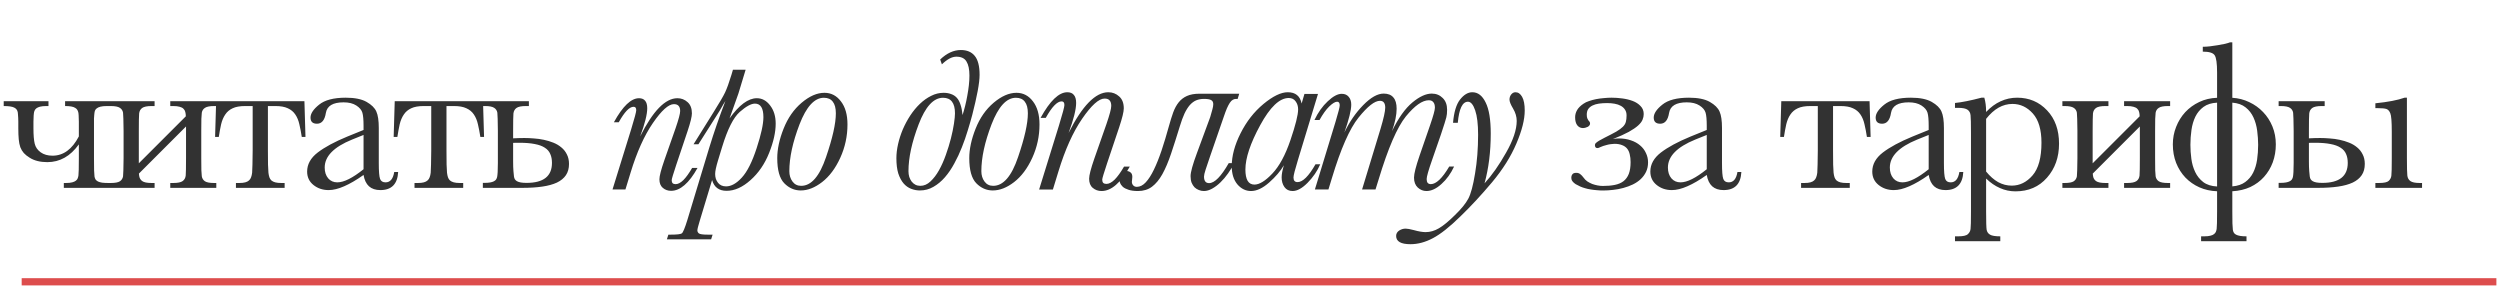 <?xml version="1.0" encoding="UTF-8"?> <svg xmlns="http://www.w3.org/2000/svg" width="346" height="40" viewBox="0 0 346 40" fill="none"> <path d="M3 39H345.5" stroke="#DD4D4D"></path> <path d="M10.854 24.301C10.874 24.164 10.889 23.895 10.898 23.495C10.908 23.095 10.913 22.558 10.913 21.884V19.98C9.741 21.62 8.286 22.44 6.548 22.44C5.562 22.44 4.746 22.235 4.102 21.825C3.77 21.62 3.501 21.405 3.296 21.181C3.091 20.946 2.93 20.678 2.812 20.375C2.705 20.062 2.632 19.696 2.593 19.276C2.554 18.847 2.534 18.334 2.534 17.738V17.24C2.534 17.113 2.534 16.967 2.534 16.801C2.534 16.635 2.529 16.474 2.52 16.317C2.51 16.161 2.5 16.015 2.49 15.878C2.48 15.741 2.471 15.634 2.461 15.556C2.412 15.253 2.251 15.033 1.978 14.896C1.704 14.75 1.216 14.677 0.513 14.677V14.003H6.709V14.677H6.431C6.06 14.677 5.762 14.706 5.537 14.765C5.322 14.823 5.151 14.901 5.024 14.999C4.907 15.097 4.824 15.209 4.775 15.336C4.727 15.453 4.697 15.575 4.688 15.702C4.678 15.771 4.668 15.868 4.658 15.995C4.658 16.122 4.653 16.259 4.644 16.405C4.644 16.552 4.639 16.698 4.629 16.845C4.629 16.991 4.629 17.123 4.629 17.24V17.738C4.629 18.695 4.688 19.413 4.805 19.892C4.922 20.37 5.195 20.766 5.625 21.078C6.064 21.391 6.611 21.547 7.266 21.547C8.77 21.547 9.985 20.658 10.913 18.881V17.255C10.913 17.138 10.913 17.001 10.913 16.845C10.913 16.689 10.908 16.532 10.898 16.376C10.898 16.22 10.894 16.078 10.884 15.951C10.874 15.815 10.864 15.707 10.854 15.629C10.825 15.473 10.776 15.336 10.708 15.219C10.64 15.102 10.537 15.004 10.4 14.926C10.264 14.838 10.078 14.774 9.844 14.735C9.619 14.696 9.341 14.677 9.009 14.677V14.003H15.102V14.677H14.795C14.424 14.677 14.126 14.706 13.901 14.765C13.677 14.823 13.506 14.901 13.389 14.999C13.271 15.087 13.188 15.194 13.14 15.321C13.101 15.438 13.076 15.56 13.066 15.688C13.057 15.756 13.047 15.854 13.037 15.98C13.027 16.107 13.018 16.249 13.008 16.405C13.008 16.552 13.008 16.703 13.008 16.859C13.008 17.006 13.008 17.138 13.008 17.255V21.884C13.008 22.587 13.013 23.153 13.023 23.583C13.042 24.003 13.062 24.291 13.081 24.447C13.11 24.594 13.159 24.726 13.227 24.843C13.306 24.95 13.418 25.043 13.565 25.121C13.711 25.189 13.901 25.243 14.136 25.282C14.38 25.311 14.678 25.326 15.029 25.326V26H8.833V25.326H9.111C9.482 25.326 9.775 25.297 9.99 25.238C10.215 25.18 10.386 25.102 10.503 25.004C10.63 24.906 10.713 24.799 10.752 24.682C10.801 24.555 10.835 24.428 10.854 24.301ZM19.213 22.602L25.717 16.098C25.717 15.873 25.692 15.673 25.644 15.497C25.605 15.321 25.521 15.175 25.395 15.058C25.277 14.931 25.102 14.838 24.867 14.779C24.643 14.711 24.345 14.677 23.974 14.677H23.564V14.003H29.936V14.677H29.628C29.032 14.677 28.612 14.76 28.368 14.926C28.124 15.082 27.977 15.307 27.929 15.6C27.909 15.746 27.89 16.029 27.87 16.449C27.86 16.859 27.855 17.416 27.855 18.119V21.884C27.855 22.587 27.86 23.148 27.87 23.568C27.89 23.979 27.909 24.257 27.929 24.403C27.977 24.696 28.124 24.926 28.368 25.092C28.612 25.248 29.032 25.326 29.628 25.326H29.936V26H23.564V25.326H23.974C24.599 25.326 25.033 25.238 25.277 25.062C25.521 24.887 25.663 24.633 25.702 24.301C25.731 23.969 25.746 23.163 25.746 21.884V17.504L19.227 24.023L19.257 24.301C19.296 24.633 19.438 24.887 19.682 25.062C19.926 25.238 20.36 25.326 20.985 25.326H21.395V26H15.023V25.326H15.331C15.927 25.326 16.347 25.248 16.591 25.092C16.835 24.926 16.981 24.696 17.03 24.403C17.05 24.257 17.064 23.979 17.074 23.568C17.094 23.148 17.104 22.587 17.104 21.884V18.119C17.104 17.416 17.094 16.859 17.074 16.449C17.064 16.029 17.05 15.746 17.03 15.6C16.981 15.307 16.835 15.082 16.591 14.926C16.347 14.76 15.927 14.677 15.331 14.677H15.023V14.003H21.395V14.677H20.985C20.36 14.677 19.926 14.765 19.682 14.94C19.438 15.116 19.296 15.37 19.257 15.702C19.227 16.044 19.213 16.85 19.213 18.119V22.602ZM42.132 14.003L42.278 18.954H41.766C41.668 18.31 41.556 17.724 41.429 17.196C41.312 16.669 41.126 16.22 40.872 15.849C40.618 15.468 40.272 15.18 39.832 14.984C39.402 14.779 38.831 14.677 38.118 14.677H37.078V20.829C37.078 21.62 37.083 22.27 37.093 22.777C37.112 23.285 37.132 23.661 37.151 23.905C37.181 24.149 37.225 24.359 37.283 24.535C37.342 24.711 37.435 24.857 37.562 24.975C37.698 25.092 37.874 25.18 38.089 25.238C38.313 25.297 38.592 25.326 38.924 25.326H39.393V26H32.654V25.326H33.123C33.455 25.326 33.728 25.297 33.943 25.238C34.158 25.18 34.329 25.092 34.456 24.975C34.593 24.857 34.69 24.711 34.749 24.535C34.817 24.359 34.866 24.149 34.895 23.905C34.915 23.661 34.93 23.285 34.94 22.777C34.959 22.27 34.969 21.62 34.969 20.829V14.677H33.929C33.206 14.677 32.63 14.779 32.2 14.984C31.77 15.18 31.429 15.468 31.175 15.849C30.921 16.22 30.73 16.669 30.604 17.196C30.486 17.724 30.379 18.31 30.281 18.954H29.769L29.915 14.003H42.132ZM54.562 23.803H55.105C55.017 25.473 54.196 26.308 52.644 26.308C51.98 26.308 51.452 26.132 51.062 25.78C50.681 25.429 50.432 24.906 50.315 24.213C49.338 24.906 48.444 25.429 47.634 25.78C46.833 26.132 46.115 26.308 45.48 26.308C44.67 26.308 43.972 26.073 43.386 25.605C42.8 25.136 42.507 24.516 42.507 23.744C42.507 22.738 42.995 21.859 43.972 21.107C44.958 20.355 46.315 19.623 48.044 18.91L50.315 17.987V17.401C50.315 16.571 50.261 15.971 50.153 15.6C50.046 15.229 49.768 14.896 49.318 14.604C48.869 14.31 48.278 14.164 47.546 14.164C46.081 14.164 45.266 14.652 45.1 15.629C44.943 16.625 44.533 17.123 43.869 17.123C43.273 17.123 42.976 16.84 42.976 16.273C42.976 15.717 43.371 15.121 44.162 14.486C44.953 13.842 46.184 13.52 47.853 13.52C49.094 13.52 50.056 13.715 50.739 14.105C51.423 14.496 51.872 14.94 52.087 15.438C52.312 15.937 52.424 16.698 52.424 17.724V22.572C52.424 23.705 52.482 24.433 52.6 24.755C52.717 25.077 52.971 25.238 53.361 25.238C54.006 25.238 54.406 24.76 54.562 23.803ZM50.315 18.676L48.718 19.32C46.198 20.346 44.938 21.635 44.938 23.188C44.938 23.803 45.1 24.301 45.422 24.682C45.744 25.053 46.164 25.238 46.682 25.238C47.141 25.238 47.673 25.087 48.278 24.784C48.884 24.481 49.562 24.027 50.315 23.422V18.676ZM66.847 14.003L66.993 18.954H66.481C66.383 18.31 66.27 17.724 66.144 17.196C66.026 16.669 65.841 16.22 65.587 15.849C65.333 15.468 64.986 15.18 64.547 14.984C64.117 14.779 63.546 14.677 62.833 14.677H61.793V20.829C61.793 21.62 61.798 22.27 61.808 22.777C61.827 23.285 61.847 23.661 61.866 23.905C61.895 24.149 61.94 24.359 61.998 24.535C62.057 24.711 62.149 24.857 62.276 24.975C62.413 25.092 62.589 25.18 62.804 25.238C63.028 25.297 63.307 25.326 63.639 25.326H64.107V26H57.369V25.326H57.838C58.17 25.326 58.443 25.297 58.658 25.238C58.873 25.18 59.044 25.092 59.171 24.975C59.308 24.857 59.405 24.711 59.464 24.535C59.532 24.359 59.581 24.149 59.61 23.905C59.63 23.661 59.645 23.285 59.654 22.777C59.674 22.27 59.684 21.62 59.684 20.829V14.677H58.644C57.921 14.677 57.345 14.779 56.915 14.984C56.485 15.18 56.144 15.468 55.89 15.849C55.636 16.22 55.445 16.669 55.318 17.196C55.201 17.724 55.094 18.31 54.996 18.954H54.483L54.63 14.003H66.847ZM71.016 19.145C71.582 19.115 72.105 19.101 72.583 19.101C72.993 19.101 73.428 19.12 73.887 19.159C74.356 19.189 74.819 19.252 75.278 19.35C75.737 19.447 76.172 19.579 76.582 19.745C77.002 19.911 77.373 20.131 77.695 20.404C78.018 20.668 78.272 20.99 78.457 21.371C78.652 21.742 78.75 22.182 78.75 22.689C78.75 23.305 78.608 23.822 78.325 24.242C78.042 24.662 77.627 25.004 77.08 25.268C76.533 25.521 75.859 25.707 75.059 25.824C74.258 25.941 73.335 26 72.29 26H66.826V25.311H67.017C67.349 25.311 67.622 25.292 67.837 25.253C68.052 25.214 68.223 25.16 68.35 25.092C68.486 25.023 68.589 24.94 68.657 24.843C68.726 24.735 68.774 24.618 68.804 24.491C68.833 24.355 68.857 24.125 68.877 23.803C68.897 23.471 68.906 23.051 68.906 22.543V18.119C68.906 17.416 68.897 16.859 68.877 16.449C68.867 16.029 68.853 15.746 68.833 15.6C68.784 15.307 68.638 15.082 68.394 14.926C68.149 14.76 67.73 14.677 67.134 14.677H66.826V14.003H73.198V14.677H72.788C72.163 14.677 71.728 14.765 71.484 14.94C71.24 15.116 71.099 15.37 71.06 15.702C71.03 16.044 71.016 16.85 71.016 18.119V19.145ZM71.016 22.323C71.016 22.87 71.03 23.319 71.06 23.671C71.089 24.013 71.113 24.262 71.133 24.418C71.152 24.564 71.191 24.691 71.25 24.799C71.318 24.906 71.416 24.999 71.543 25.077C71.68 25.155 71.856 25.214 72.07 25.253C72.285 25.292 72.554 25.311 72.876 25.311C75.22 25.311 76.392 24.389 76.392 22.543C76.392 22.064 76.314 21.654 76.157 21.312C76.011 20.961 75.762 20.673 75.41 20.448C75.059 20.214 74.595 20.043 74.019 19.936C73.442 19.818 72.734 19.76 71.894 19.76C71.758 19.76 71.611 19.76 71.455 19.76C71.309 19.76 71.162 19.765 71.016 19.774V22.323ZM95.789 23.246H96.536C95.95 24.301 95.35 25.092 94.734 25.619C94.129 26.146 93.509 26.41 92.874 26.41C92.435 26.41 92.054 26.273 91.731 26C91.419 25.736 91.263 25.341 91.263 24.814C91.263 24.374 91.487 23.505 91.936 22.206L93.504 17.738C93.924 16.518 94.134 15.727 94.134 15.365C94.134 15.043 94.061 14.804 93.914 14.648C93.777 14.491 93.562 14.413 93.269 14.413C92.527 14.413 91.556 15.287 90.355 17.035C89.163 18.773 88.138 21.054 87.278 23.876L86.561 26.22H84.773L87.352 17.899C87.82 16.366 88.055 15.487 88.055 15.263C88.055 15.097 88.025 14.975 87.967 14.896C87.908 14.818 87.815 14.779 87.689 14.779C87.112 14.779 86.429 15.492 85.638 16.918H84.964C86.185 14.701 87.342 13.593 88.436 13.593C88.816 13.593 89.1 13.71 89.285 13.944C89.481 14.169 89.578 14.516 89.578 14.984C89.578 15.824 89.251 17.123 88.597 18.881C90.364 15.355 92.083 13.593 93.753 13.593C94.29 13.593 94.759 13.773 95.159 14.135C95.56 14.486 95.76 15.004 95.76 15.688C95.76 16.127 95.56 16.947 95.159 18.148L93.592 22.821C93.172 24.081 92.962 24.784 92.962 24.931C92.962 25.116 93.006 25.258 93.094 25.355C93.191 25.443 93.328 25.487 93.504 25.487C93.836 25.487 94.192 25.302 94.573 24.931C94.954 24.55 95.359 23.988 95.789 23.246ZM96.662 19.965H95.988L98.757 15.526C99.567 14.237 100.1 13.324 100.354 12.787C100.607 12.25 100.9 11.44 101.232 10.355L101.438 9.652H103.195L102.199 12.934L100.969 16.391C102.297 14.525 103.557 13.593 104.748 13.593C105.471 13.593 106.086 13.93 106.594 14.604C107.102 15.268 107.355 16.102 107.355 17.108C107.355 18.29 107.053 19.643 106.447 21.166C105.842 22.689 104.982 23.944 103.869 24.931C102.766 25.917 101.662 26.41 100.559 26.41C99.504 26.41 98.835 25.912 98.552 24.916L96.838 30.585C96.623 31.288 96.516 31.718 96.516 31.874C96.516 32.04 96.584 32.182 96.721 32.299C96.867 32.416 97.282 32.475 97.966 32.475H98.625L98.42 33.119H92.297L92.502 32.475H92.824C93.684 32.475 94.196 32.416 94.362 32.299C94.528 32.182 94.782 31.571 95.124 30.468L98.171 20.404C98.815 18.305 99.558 16.161 100.397 13.974C100.3 14.11 100.041 14.55 99.621 15.292C99.572 15.37 99.416 15.619 99.152 16.039L96.662 19.965ZM99.372 22.206C99.108 23.075 98.977 23.7 98.977 24.081C98.977 24.56 99.108 24.965 99.372 25.297C99.636 25.629 100.007 25.795 100.485 25.795C101.198 25.795 101.926 25.39 102.668 24.579C103.42 23.759 104.104 22.401 104.719 20.507C105.344 18.602 105.656 17.172 105.656 16.215C105.656 15.59 105.559 15.121 105.363 14.809C105.168 14.496 104.875 14.34 104.484 14.34C103.957 14.34 103.254 14.726 102.375 15.497C101.506 16.269 100.7 17.865 99.958 20.287L99.372 22.206ZM107.572 21.891C107.572 20.641 107.864 19.281 108.447 17.812C109.031 16.333 109.864 15.135 110.947 14.219C112.031 13.302 113.083 12.844 114.104 12.844C115.031 12.844 115.791 13.24 116.385 14.031C116.989 14.812 117.291 15.875 117.291 17.219C117.291 18.844 116.958 20.385 116.291 21.844C115.624 23.302 114.786 24.422 113.775 25.203C112.775 25.974 111.791 26.359 110.822 26.359C109.958 26.359 109.197 26.026 108.541 25.359C107.895 24.693 107.572 23.537 107.572 21.891ZM109.244 23.688C109.244 24.25 109.39 24.729 109.682 25.125C109.973 25.521 110.374 25.719 110.885 25.719C112.281 25.719 113.426 24.396 114.322 21.75C115.229 19.104 115.682 17.083 115.682 15.688C115.682 14.969 115.541 14.432 115.26 14.078C114.989 13.713 114.577 13.531 114.025 13.531C112.723 13.531 111.598 14.76 110.65 17.219C109.713 19.667 109.244 21.823 109.244 23.688ZM130.122 8.234C131.039 7.359 131.992 6.922 132.982 6.922C133.825 6.922 134.466 7.193 134.904 7.734C135.351 8.276 135.575 9.151 135.575 10.359C135.575 10.912 135.487 11.662 135.31 12.609C135.133 13.547 134.883 14.646 134.56 15.906C134.383 16.573 134.174 17.292 133.935 18.062C133.706 18.833 133.435 19.609 133.122 20.391C132.82 21.162 132.471 21.906 132.075 22.625C131.69 23.344 131.258 23.979 130.779 24.531C130.299 25.083 129.768 25.526 129.185 25.859C128.612 26.193 127.987 26.359 127.31 26.359C126.893 26.359 126.487 26.281 126.091 26.125C125.706 25.979 125.362 25.734 125.06 25.391C124.758 25.037 124.513 24.578 124.325 24.016C124.148 23.443 124.06 22.734 124.06 21.891C124.06 21.276 124.138 20.625 124.294 19.938C124.45 19.25 124.669 18.573 124.95 17.906C125.242 17.229 125.586 16.588 125.982 15.984C126.388 15.37 126.831 14.833 127.31 14.375C127.799 13.906 128.32 13.537 128.872 13.266C129.424 12.984 129.997 12.844 130.591 12.844C130.976 12.844 131.32 12.901 131.622 13.016C131.935 13.12 132.2 13.292 132.419 13.531C132.638 13.771 132.81 14.088 132.935 14.484C133.07 14.88 133.164 15.359 133.216 15.922C133.341 15.537 133.461 15.115 133.575 14.656C133.69 14.198 133.789 13.729 133.872 13.25C133.966 12.76 134.039 12.276 134.091 11.797C134.143 11.318 134.169 10.87 134.169 10.453C134.169 9.599 134.034 8.953 133.763 8.516C133.502 8.068 133.034 7.844 132.357 7.844C131.752 7.844 131.086 8.198 130.357 8.906L130.122 8.234ZM125.732 23.688C125.732 23.969 125.768 24.234 125.841 24.484C125.924 24.724 126.034 24.938 126.169 25.125C126.315 25.312 126.487 25.458 126.685 25.562C126.893 25.667 127.122 25.719 127.372 25.719C127.883 25.719 128.351 25.516 128.779 25.109C129.216 24.703 129.612 24.182 129.966 23.547C130.32 22.912 130.633 22.208 130.904 21.438C131.185 20.656 131.419 19.896 131.607 19.156C131.794 18.417 131.935 17.734 132.029 17.109C132.122 16.484 132.169 16.01 132.169 15.688C132.169 14.25 131.617 13.531 130.513 13.531C129.2 13.531 128.075 14.76 127.138 17.219C126.2 19.677 125.732 21.833 125.732 23.688ZM134.147 21.891C134.147 20.641 134.439 19.281 135.022 17.812C135.606 16.333 136.439 15.135 137.522 14.219C138.606 13.302 139.658 12.844 140.679 12.844C141.606 12.844 142.366 13.24 142.96 14.031C143.564 14.812 143.866 15.875 143.866 17.219C143.866 18.844 143.533 20.385 142.866 21.844C142.199 23.302 141.361 24.422 140.35 25.203C139.35 25.974 138.366 26.359 137.397 26.359C136.533 26.359 135.772 26.026 135.116 25.359C134.47 24.693 134.147 23.537 134.147 21.891ZM135.819 23.688C135.819 24.25 135.965 24.729 136.257 25.125C136.548 25.521 136.949 25.719 137.46 25.719C138.856 25.719 140.001 24.396 140.897 21.75C141.804 19.104 142.257 17.083 142.257 15.688C142.257 14.969 142.116 14.432 141.835 14.078C141.564 13.713 141.152 13.531 140.6 13.531C139.298 13.531 138.173 14.76 137.225 17.219C136.288 19.667 135.819 21.823 135.819 23.688ZM155.563 23.062H156.36C155.735 24.188 155.094 25.031 154.438 25.594C153.792 26.156 153.131 26.438 152.454 26.438C151.985 26.438 151.579 26.292 151.235 26C150.901 25.719 150.735 25.297 150.735 24.734C150.735 24.266 150.974 23.338 151.454 21.953L153.125 17.188C153.573 15.885 153.797 15.042 153.797 14.656C153.797 14.312 153.719 14.057 153.563 13.891C153.417 13.724 153.188 13.641 152.875 13.641C152.084 13.641 151.047 14.573 149.766 16.438C148.495 18.292 147.401 20.724 146.485 23.734L145.719 26.234H143.813L146.563 17.359C147.063 15.724 147.313 14.787 147.313 14.547C147.313 14.37 147.282 14.24 147.219 14.156C147.157 14.073 147.058 14.031 146.922 14.031C146.308 14.031 145.579 14.792 144.735 16.312H144.016C145.318 13.948 146.552 12.766 147.719 12.766C148.125 12.766 148.427 12.891 148.625 13.141C148.834 13.38 148.938 13.75 148.938 14.25C148.938 15.146 148.589 16.531 147.891 18.406C149.776 14.646 151.61 12.766 153.391 12.766C153.964 12.766 154.464 12.958 154.891 13.344C155.318 13.719 155.532 14.271 155.532 15C155.532 15.469 155.318 16.344 154.891 17.625L153.219 22.609C152.771 23.953 152.547 24.703 152.547 24.859C152.547 25.057 152.594 25.208 152.688 25.312C152.792 25.406 152.938 25.453 153.125 25.453C153.48 25.453 153.86 25.255 154.266 24.859C154.672 24.453 155.105 23.854 155.563 23.062ZM167.463 21.672C167.202 22.422 166.999 23.026 166.854 23.484C166.708 23.932 166.635 24.25 166.635 24.438C166.635 25.042 166.869 25.344 167.338 25.344C168.098 25.344 169.005 24.422 170.057 22.578H170.807C170.577 23.068 170.296 23.542 169.963 24C169.64 24.458 169.291 24.87 168.916 25.234C168.541 25.599 168.156 25.891 167.76 26.109C167.364 26.328 166.984 26.438 166.619 26.438C166.369 26.438 166.135 26.391 165.916 26.297C165.697 26.213 165.499 26.088 165.322 25.922C165.156 25.745 165.02 25.531 164.916 25.281C164.822 25.021 164.775 24.719 164.775 24.375C164.775 23.833 165.067 22.776 165.65 21.203L167.494 16.203C167.619 15.797 167.718 15.448 167.791 15.156C167.874 14.865 167.916 14.62 167.916 14.422C167.916 14.151 167.822 13.963 167.635 13.859C167.447 13.745 167.114 13.688 166.635 13.688C166.229 13.688 165.864 13.755 165.541 13.891C165.229 14.026 164.937 14.245 164.666 14.547C164.406 14.849 164.161 15.24 163.932 15.719C163.713 16.198 163.499 16.781 163.291 17.469C162.854 18.896 162.447 20.167 162.072 21.281C161.697 22.396 161.296 23.338 160.869 24.109C160.442 24.87 159.963 25.448 159.432 25.844C158.9 26.24 158.255 26.438 157.494 26.438C156.963 26.438 156.531 26.38 156.197 26.266C155.864 26.162 155.598 26.026 155.4 25.859C155.213 25.682 155.083 25.49 155.01 25.281C154.937 25.062 154.9 24.844 154.9 24.625C154.9 24.281 154.989 24.037 155.166 23.891C155.343 23.734 155.557 23.656 155.807 23.656C156.077 23.656 156.296 23.724 156.463 23.859C156.63 23.984 156.713 24.193 156.713 24.484C156.713 24.63 156.702 24.75 156.682 24.844C156.661 24.938 156.65 25.042 156.65 25.156C156.65 25.354 156.713 25.521 156.838 25.656C156.963 25.792 157.13 25.859 157.338 25.859C157.775 25.859 158.187 25.651 158.572 25.234C158.968 24.807 159.343 24.224 159.697 23.484C160.062 22.734 160.416 21.849 160.76 20.828C161.104 19.797 161.442 18.677 161.775 17.469C161.973 16.75 162.171 16.115 162.369 15.562C162.577 15 162.833 14.531 163.135 14.156C163.447 13.771 163.827 13.479 164.275 13.281C164.734 13.073 165.317 12.969 166.025 12.969H171.51L171.291 13.688H171.057C170.9 13.688 170.755 13.729 170.619 13.812C170.484 13.885 170.348 14.021 170.213 14.219C170.088 14.406 169.952 14.662 169.807 14.984C169.671 15.307 169.52 15.713 169.354 16.203L167.463 21.672ZM180.535 13H182.41L179.629 22.156C179.222 23.479 179.019 24.281 179.019 24.562C179.019 24.771 179.066 24.932 179.16 25.047C179.254 25.151 179.394 25.203 179.582 25.203C180.3 25.203 181.129 24.38 182.066 22.734H182.722C182.316 23.672 181.733 24.526 180.972 25.297C180.222 26.057 179.53 26.438 178.894 26.438C178.405 26.438 178.03 26.255 177.769 25.891C177.509 25.526 177.379 25.078 177.379 24.547C177.379 24.12 177.483 23.562 177.691 22.875C177.222 23.677 176.54 24.474 175.644 25.266C174.759 26.047 173.925 26.438 173.144 26.438C172.415 26.438 171.785 26.13 171.254 25.516C170.733 24.891 170.472 24.052 170.472 23C170.472 21.583 170.879 20.068 171.691 18.453C172.504 16.828 173.561 15.474 174.863 14.391C176.175 13.307 177.295 12.766 178.222 12.766C178.764 12.766 179.191 12.896 179.504 13.156C179.826 13.417 180.04 13.807 180.144 14.328L180.535 13ZM172.363 23.469C172.363 24.156 172.467 24.677 172.675 25.031C172.884 25.375 173.196 25.547 173.613 25.547C174.3 25.547 175.123 25.042 176.082 24.031C177.05 23.021 177.889 21.474 178.597 19.391C179.306 17.307 179.66 15.891 179.66 15.141C179.66 14.703 179.545 14.333 179.316 14.031C179.097 13.719 178.78 13.562 178.363 13.562C177.092 13.562 175.774 14.818 174.41 17.328C173.045 19.838 172.363 21.885 172.363 23.469ZM200.575 23.047H201.247C200.799 24.016 200.216 24.823 199.497 25.469C198.789 26.115 198.096 26.438 197.419 26.438C196.971 26.438 196.57 26.276 196.216 25.953C195.872 25.63 195.7 25.172 195.7 24.578C195.7 24.047 195.956 23.037 196.466 21.547L197.935 17.297C198.372 16.026 198.591 15.229 198.591 14.906C198.591 14.562 198.518 14.307 198.372 14.141C198.237 13.963 198.029 13.875 197.747 13.875C196.851 13.875 195.794 14.62 194.575 16.109C193.367 17.599 192.107 20.516 190.794 24.859L190.372 26.219H188.513L191.06 17.844C191.497 16.385 191.716 15.401 191.716 14.891C191.716 14.578 191.654 14.344 191.529 14.188C191.414 14.031 191.232 13.953 190.982 13.953C190.252 13.953 189.268 14.724 188.029 16.266C186.789 17.797 185.555 20.604 184.325 24.688L183.857 26.219H181.982L184.841 16.844C185.226 15.562 185.419 14.807 185.419 14.578C185.419 14.412 185.388 14.287 185.325 14.203C185.273 14.12 185.185 14.078 185.06 14.078C184.789 14.078 184.424 14.297 183.966 14.734C183.518 15.172 183.07 15.797 182.622 16.609H181.919C182.419 15.557 183.034 14.693 183.763 14.016C184.492 13.328 185.138 12.984 185.7 12.984C186.107 12.984 186.424 13.12 186.654 13.391C186.893 13.662 187.013 14.026 187.013 14.484C187.013 15.245 186.695 16.531 186.06 18.344C186.758 16.875 187.627 15.609 188.669 14.547C189.711 13.484 190.654 12.953 191.497 12.953C192.101 12.953 192.549 13.13 192.841 13.484C193.143 13.828 193.294 14.349 193.294 15.047C193.294 15.901 193.081 16.932 192.654 18.141C193.539 16.328 194.476 15.01 195.466 14.188C196.456 13.365 197.351 12.953 198.154 12.953C198.758 12.953 199.263 13.156 199.669 13.562C200.075 13.958 200.279 14.5 200.279 15.188C200.279 15.615 200.242 15.969 200.169 16.25C200.107 16.521 199.857 17.312 199.419 18.625L198.2 22.141C197.7 23.568 197.45 24.448 197.45 24.781C197.45 25.01 197.497 25.188 197.591 25.312C197.695 25.427 197.841 25.484 198.029 25.484C198.393 25.484 198.789 25.281 199.216 24.875C199.643 24.469 200.096 23.859 200.575 23.047ZM201.757 17H201.1C201.225 15.521 201.548 14.448 202.069 13.781C202.6 13.104 203.168 12.766 203.772 12.766C204.543 12.766 205.158 13.24 205.616 14.188C206.085 15.125 206.319 16.557 206.319 18.484C206.319 20.995 206.033 23.292 205.46 25.375C206.481 24.26 207.475 22.844 208.444 21.125C209.423 19.406 209.913 17.943 209.913 16.734C209.913 16.162 209.746 15.594 209.413 15.031C209.08 14.479 208.913 14.062 208.913 13.781C208.913 13.51 208.991 13.276 209.147 13.078C209.314 12.87 209.512 12.766 209.741 12.766C210.116 12.766 210.423 12.979 210.663 13.406C210.902 13.833 211.022 14.463 211.022 15.297C211.022 16.547 210.637 18.073 209.866 19.875C209.106 21.667 207.986 23.448 206.507 25.219C205.027 26.979 203.554 28.568 202.085 29.984C200.626 31.412 199.376 32.401 198.335 32.953C197.283 33.516 196.241 33.797 195.21 33.797C193.887 33.797 193.225 33.417 193.225 32.656C193.225 32.344 193.366 32.094 193.647 31.906C193.929 31.729 194.225 31.641 194.538 31.641C194.777 31.641 195.152 31.708 195.663 31.844C196.33 32.031 196.876 32.125 197.304 32.125C197.929 32.125 198.543 31.948 199.147 31.594C199.741 31.25 200.475 30.646 201.35 29.781C202.236 28.927 202.856 28.167 203.21 27.5C203.564 26.844 203.876 25.682 204.147 24.016C204.429 22.349 204.569 20.557 204.569 18.641C204.569 17.182 204.434 16.057 204.163 15.266C203.892 14.474 203.559 14.078 203.163 14.078C202.402 14.078 201.934 15.052 201.757 17ZM223.228 19.247C223.521 19.189 223.789 19.159 224.033 19.159C224.658 19.159 225.22 19.247 225.718 19.423C226.216 19.589 226.641 19.823 226.992 20.126C227.344 20.419 227.612 20.77 227.798 21.181C227.993 21.581 228.091 22.011 228.091 22.47C228.091 22.958 227.998 23.398 227.812 23.788C227.627 24.169 227.378 24.506 227.065 24.799C226.763 25.082 226.401 25.326 225.981 25.531C225.571 25.727 225.132 25.888 224.663 26.015C224.204 26.142 223.735 26.23 223.257 26.278C222.778 26.337 222.314 26.366 221.865 26.366C221.582 26.366 221.294 26.352 221.001 26.322C220.718 26.303 220.435 26.269 220.151 26.22C219.878 26.181 219.614 26.122 219.36 26.044C219.116 25.976 218.896 25.898 218.701 25.81C218.447 25.692 218.237 25.585 218.071 25.487C217.915 25.38 217.793 25.277 217.705 25.18C217.617 25.082 217.554 24.984 217.515 24.887C217.485 24.779 217.471 24.662 217.471 24.535C217.471 24.389 217.52 24.252 217.617 24.125C217.715 23.988 217.896 23.92 218.159 23.92C218.374 23.92 218.555 23.979 218.701 24.096C218.857 24.213 219.019 24.384 219.185 24.608C219.312 24.794 219.478 24.96 219.683 25.106C219.897 25.243 220.122 25.36 220.356 25.458C220.601 25.546 220.85 25.614 221.104 25.663C221.367 25.712 221.611 25.736 221.836 25.736C222.461 25.736 223.013 25.688 223.491 25.59C223.97 25.492 224.37 25.321 224.692 25.077C225.015 24.823 225.259 24.486 225.425 24.066C225.591 23.637 225.674 23.095 225.674 22.44C225.674 22.04 225.635 21.684 225.557 21.371C225.488 21.049 225.366 20.78 225.19 20.565C225.015 20.351 224.78 20.189 224.487 20.082C224.204 19.965 223.853 19.906 223.433 19.906C223.286 19.906 223.12 19.921 222.935 19.95C222.759 19.97 222.583 20.004 222.407 20.053C222.231 20.092 222.061 20.141 221.895 20.199C221.738 20.248 221.602 20.302 221.484 20.36C221.436 20.39 221.372 20.419 221.294 20.448C221.216 20.477 221.138 20.492 221.06 20.492C220.952 20.492 220.869 20.453 220.811 20.375C220.762 20.287 220.737 20.194 220.737 20.097C220.737 20.048 220.747 19.994 220.767 19.936C220.786 19.877 220.84 19.814 220.928 19.745C221.016 19.667 221.147 19.574 221.323 19.467C221.499 19.359 221.743 19.227 222.056 19.071C222.739 18.73 223.281 18.446 223.682 18.222C224.082 17.987 224.39 17.763 224.604 17.548C224.819 17.333 224.956 17.108 225.015 16.874C225.083 16.63 225.117 16.332 225.117 15.98C225.117 15.658 225.044 15.39 224.897 15.175C224.761 14.96 224.57 14.784 224.326 14.648C224.082 14.511 223.794 14.413 223.462 14.354C223.14 14.296 222.793 14.267 222.422 14.267C222.021 14.267 221.646 14.291 221.294 14.34C220.952 14.389 220.654 14.477 220.4 14.604C220.156 14.721 219.961 14.882 219.814 15.087C219.678 15.292 219.609 15.551 219.609 15.863C219.609 16.088 219.634 16.259 219.683 16.376C219.731 16.483 219.78 16.576 219.829 16.654C219.888 16.723 219.941 16.786 219.99 16.845C220.039 16.903 220.063 16.991 220.063 17.108C220.063 17.206 220.029 17.294 219.961 17.372C219.902 17.45 219.824 17.514 219.727 17.562C219.629 17.611 219.521 17.65 219.404 17.68C219.287 17.709 219.175 17.724 219.067 17.724C218.765 17.724 218.511 17.602 218.306 17.357C218.101 17.104 217.998 16.727 217.998 16.23C217.998 15.888 218.086 15.56 218.262 15.248C218.447 14.926 218.745 14.628 219.155 14.354C219.36 14.208 219.614 14.086 219.917 13.988C220.22 13.881 220.542 13.793 220.884 13.725C221.235 13.656 221.597 13.607 221.968 13.578C222.339 13.539 222.7 13.52 223.052 13.52C223.511 13.52 223.999 13.554 224.517 13.622C225.044 13.69 225.527 13.808 225.967 13.974C226.406 14.14 226.768 14.374 227.051 14.677C227.344 14.97 227.49 15.341 227.49 15.79C227.49 16.054 227.437 16.312 227.329 16.566C227.231 16.82 227.026 17.089 226.714 17.372C226.411 17.645 225.981 17.939 225.425 18.251C224.868 18.554 224.136 18.886 223.228 19.247ZM240.463 23.803H241.005C240.917 25.473 240.097 26.308 238.544 26.308C237.88 26.308 237.353 26.132 236.962 25.78C236.581 25.429 236.332 24.906 236.215 24.213C235.238 24.906 234.345 25.429 233.534 25.78C232.733 26.132 232.016 26.308 231.381 26.308C230.57 26.308 229.872 26.073 229.286 25.605C228.7 25.136 228.407 24.516 228.407 23.744C228.407 22.738 228.896 21.859 229.872 21.107C230.858 20.355 232.216 19.623 233.944 18.91L236.215 17.987V17.401C236.215 16.571 236.161 15.971 236.054 15.6C235.946 15.229 235.668 14.896 235.219 14.604C234.77 14.31 234.179 14.164 233.446 14.164C231.981 14.164 231.166 14.652 231 15.629C230.844 16.625 230.434 17.123 229.77 17.123C229.174 17.123 228.876 16.84 228.876 16.273C228.876 15.717 229.271 15.121 230.062 14.486C230.854 13.842 232.084 13.52 233.754 13.52C234.994 13.52 235.956 13.715 236.64 14.105C237.323 14.496 237.772 14.94 237.987 15.438C238.212 15.937 238.324 16.698 238.324 17.724V22.572C238.324 23.705 238.383 24.433 238.5 24.755C238.617 25.077 238.871 25.238 239.262 25.238C239.906 25.238 240.307 24.76 240.463 23.803ZM236.215 18.676L234.618 19.32C232.099 20.346 230.839 21.635 230.839 23.188C230.839 23.803 231 24.301 231.322 24.682C231.645 25.053 232.064 25.238 232.582 25.238C233.041 25.238 233.573 25.087 234.179 24.784C234.784 24.481 235.463 24.027 236.215 23.422V18.676ZM258.747 14.003L258.894 18.954H258.381C258.283 18.31 258.171 17.724 258.044 17.196C257.927 16.669 257.741 16.22 257.487 15.849C257.233 15.468 256.887 15.18 256.447 14.984C256.018 14.779 255.446 14.677 254.733 14.677H253.693V20.829C253.693 21.62 253.698 22.27 253.708 22.777C253.728 23.285 253.747 23.661 253.767 23.905C253.796 24.149 253.84 24.359 253.898 24.535C253.957 24.711 254.05 24.857 254.177 24.975C254.313 25.092 254.489 25.18 254.704 25.238C254.929 25.297 255.207 25.326 255.539 25.326H256.008V26H249.27V25.326H249.738C250.07 25.326 250.344 25.297 250.559 25.238C250.773 25.18 250.944 25.092 251.071 24.975C251.208 24.857 251.306 24.711 251.364 24.535C251.433 24.359 251.481 24.149 251.511 23.905C251.53 23.661 251.545 23.285 251.555 22.777C251.574 22.27 251.584 21.62 251.584 20.829V14.677H250.544C249.821 14.677 249.245 14.779 248.815 14.984C248.386 15.18 248.044 15.468 247.79 15.849C247.536 16.22 247.346 16.669 247.219 17.196C247.102 17.724 246.994 18.31 246.896 18.954H246.384L246.53 14.003H258.747ZM271.178 23.803H271.72C271.632 25.473 270.812 26.308 269.259 26.308C268.595 26.308 268.067 26.132 267.677 25.78C267.296 25.429 267.047 24.906 266.93 24.213C265.953 24.906 265.06 25.429 264.249 25.78C263.448 26.132 262.73 26.308 262.096 26.308C261.285 26.308 260.587 26.073 260.001 25.605C259.415 25.136 259.122 24.516 259.122 23.744C259.122 22.738 259.61 21.859 260.587 21.107C261.573 20.355 262.931 19.623 264.659 18.91L266.93 17.987V17.401C266.93 16.571 266.876 15.971 266.769 15.6C266.661 15.229 266.383 14.896 265.934 14.604C265.484 14.31 264.894 14.164 264.161 14.164C262.696 14.164 261.881 14.652 261.715 15.629C261.559 16.625 261.148 17.123 260.484 17.123C259.889 17.123 259.591 16.84 259.591 16.273C259.591 15.717 259.986 15.121 260.777 14.486C261.568 13.842 262.799 13.52 264.469 13.52C265.709 13.52 266.671 13.715 267.354 14.105C268.038 14.496 268.487 14.94 268.702 15.438C268.927 15.937 269.039 16.698 269.039 17.724V22.572C269.039 23.705 269.098 24.433 269.215 24.755C269.332 25.077 269.586 25.238 269.977 25.238C270.621 25.238 271.021 24.76 271.178 23.803ZM266.93 18.676L265.333 19.32C262.813 20.346 261.554 21.635 261.554 23.188C261.554 23.803 261.715 24.301 262.037 24.682C262.359 25.053 262.779 25.238 263.297 25.238C263.756 25.238 264.288 25.087 264.894 24.784C265.499 24.481 266.178 24.027 266.93 23.422V18.676ZM274.233 13.52H274.629C274.795 14.066 274.878 14.726 274.878 15.497C275.503 14.833 276.172 14.34 276.885 14.018C277.607 13.685 278.369 13.52 279.17 13.52C280.83 13.52 282.212 14.105 283.315 15.277C284.419 16.439 284.971 17.977 284.971 19.892C284.971 21.767 284.414 23.334 283.301 24.594C282.197 25.854 280.742 26.483 278.936 26.483C278.193 26.483 277.48 26.332 276.797 26.029C276.123 25.736 275.483 25.297 274.878 24.711V29.267C274.878 30.653 274.902 31.498 274.951 31.801C275.01 32.103 275.166 32.328 275.42 32.475C275.674 32.631 276.147 32.709 276.841 32.709V33.383H270.571V32.709H271.011C271.704 32.709 272.153 32.606 272.358 32.401C272.573 32.206 272.695 31.967 272.725 31.684C272.764 31.41 272.783 30.605 272.783 29.267V18.368C272.783 17.089 272.764 16.283 272.725 15.951C272.695 15.619 272.559 15.365 272.314 15.19C272.07 15.014 271.636 14.926 271.011 14.926H270.571V14.252C271.538 14.154 272.759 13.91 274.233 13.52ZM274.878 23.744C275.405 24.389 275.962 24.877 276.548 25.209C277.144 25.531 277.769 25.692 278.423 25.692C279.526 25.692 280.488 25.219 281.309 24.271C282.129 23.324 282.539 21.815 282.539 19.745C282.539 17.948 282.144 16.605 281.353 15.717C280.562 14.828 279.619 14.384 278.525 14.384C277.852 14.384 277.212 14.555 276.606 14.896C276.001 15.238 275.425 15.756 274.878 16.449V23.744ZM289.623 22.602L296.127 16.098C296.127 15.873 296.103 15.673 296.054 15.497C296.015 15.321 295.932 15.175 295.805 15.058C295.688 14.931 295.512 14.838 295.277 14.779C295.053 14.711 294.755 14.677 294.384 14.677H293.974V14.003H300.346V14.677H300.038C299.442 14.677 299.022 14.76 298.778 14.926C298.534 15.082 298.388 15.307 298.339 15.6C298.319 15.746 298.3 16.029 298.28 16.449C298.271 16.859 298.266 17.416 298.266 18.119V21.884C298.266 22.587 298.271 23.148 298.28 23.568C298.3 23.979 298.319 24.257 298.339 24.403C298.388 24.696 298.534 24.926 298.778 25.092C299.022 25.248 299.442 25.326 300.038 25.326H300.346V26H293.974V25.326H294.384C295.009 25.326 295.443 25.238 295.688 25.062C295.932 24.887 296.073 24.633 296.112 24.301C296.142 23.969 296.156 23.163 296.156 21.884V17.504L289.638 24.023L289.667 24.301C289.706 24.633 289.848 24.887 290.092 25.062C290.336 25.238 290.771 25.326 291.396 25.326H291.806V26H285.434V25.326H285.741C286.337 25.326 286.757 25.248 287.001 25.092C287.245 24.926 287.392 24.696 287.44 24.403C287.46 24.257 287.475 23.979 287.484 23.568C287.504 23.148 287.514 22.587 287.514 21.884V18.119C287.514 17.416 287.504 16.859 287.484 16.449C287.475 16.029 287.46 15.746 287.44 15.6C287.392 15.307 287.245 15.082 287.001 14.926C286.757 14.76 286.337 14.677 285.741 14.677H285.434V14.003H291.806V14.677H291.396C290.771 14.677 290.336 14.765 290.092 14.94C289.848 15.116 289.706 15.37 289.667 15.702C289.638 16.044 289.623 16.85 289.623 18.119V22.602ZM308.953 29.267C308.953 29.95 308.958 30.502 308.968 30.922C308.987 31.352 309.007 31.645 309.026 31.801C309.046 31.947 309.09 32.079 309.158 32.196C309.227 32.313 309.329 32.406 309.466 32.475C309.612 32.553 309.803 32.611 310.037 32.65C310.271 32.69 310.564 32.709 310.916 32.709V33.383H304.632V32.709H305.071C305.423 32.709 305.706 32.68 305.921 32.621C306.136 32.572 306.302 32.499 306.419 32.401C306.546 32.304 306.634 32.191 306.683 32.065C306.731 31.947 306.766 31.82 306.785 31.684C306.805 31.547 306.819 31.278 306.829 30.878C306.839 30.477 306.844 29.94 306.844 29.267V26.469C305.965 26.439 305.149 26.259 304.397 25.927C303.655 25.595 303.011 25.145 302.464 24.579C301.917 24.003 301.487 23.324 301.175 22.543C300.872 21.762 300.721 20.907 300.721 19.98C300.721 19.13 300.872 18.324 301.175 17.562C301.478 16.791 301.897 16.112 302.435 15.526C302.981 14.94 303.626 14.472 304.368 14.12C305.12 13.759 305.945 13.563 306.844 13.534V10.019C306.844 8.769 306.731 7.978 306.507 7.646C306.292 7.313 305.745 7.147 304.866 7.147V6.474C305.14 6.474 305.462 6.454 305.833 6.415C306.214 6.366 306.585 6.312 306.946 6.254C307.317 6.195 307.654 6.132 307.957 6.063C308.27 5.985 308.494 5.917 308.631 5.858H308.953V13.534C309.783 13.583 310.564 13.783 311.297 14.135C312.029 14.477 312.669 14.935 313.216 15.512C313.763 16.078 314.192 16.742 314.505 17.504C314.817 18.266 314.974 19.091 314.974 19.98C314.974 20.868 314.832 21.698 314.549 22.47C314.266 23.231 313.86 23.905 313.333 24.491C312.815 25.067 312.186 25.531 311.443 25.883C310.701 26.225 309.871 26.42 308.953 26.469V29.267ZM303.152 20.053C303.152 20.678 303.196 21.322 303.284 21.986C303.372 22.641 303.548 23.246 303.812 23.803C304.075 24.359 304.446 24.823 304.925 25.194C305.413 25.565 306.053 25.77 306.844 25.81V14.208C306.072 14.247 305.447 14.442 304.969 14.794C304.49 15.146 304.114 15.595 303.841 16.142C303.577 16.689 303.396 17.304 303.299 17.987C303.201 18.671 303.152 19.359 303.152 20.053ZM312.527 20.053C312.527 19.418 312.483 18.769 312.396 18.105C312.308 17.431 312.137 16.815 311.883 16.259C311.629 15.702 311.268 15.238 310.799 14.867C310.33 14.486 309.715 14.267 308.953 14.208V25.795C309.686 25.736 310.281 25.536 310.74 25.194C311.209 24.852 311.575 24.418 311.839 23.891C312.103 23.363 312.283 22.768 312.381 22.104C312.479 21.439 312.527 20.756 312.527 20.053ZM319.553 19.145C320.119 19.115 320.642 19.101 321.12 19.101C321.53 19.101 321.965 19.12 322.424 19.159C322.893 19.189 323.356 19.252 323.815 19.35C324.274 19.447 324.709 19.579 325.119 19.745C325.539 19.911 325.91 20.131 326.232 20.404C326.555 20.668 326.809 20.99 326.994 21.371C327.189 21.742 327.287 22.182 327.287 22.689C327.287 23.305 327.146 23.822 326.862 24.242C326.579 24.662 326.164 25.004 325.617 25.268C325.07 25.521 324.396 25.707 323.596 25.824C322.795 25.941 321.872 26 320.827 26H315.363V25.311H315.554C315.886 25.311 316.159 25.292 316.374 25.253C316.589 25.214 316.76 25.16 316.887 25.092C317.023 25.023 317.126 24.94 317.194 24.843C317.263 24.735 317.312 24.618 317.341 24.491C317.37 24.355 317.395 24.125 317.414 23.803C317.434 23.471 317.443 23.051 317.443 22.543V18.119C317.443 17.416 317.434 16.859 317.414 16.449C317.404 16.029 317.39 15.746 317.37 15.6C317.321 15.307 317.175 15.082 316.931 14.926C316.687 14.76 316.267 14.677 315.671 14.677H315.363V14.003H321.735V14.677H321.325C320.7 14.677 320.266 14.765 320.021 14.94C319.777 15.116 319.636 15.37 319.597 15.702C319.567 16.044 319.553 16.85 319.553 18.119V19.145ZM319.553 22.323C319.553 22.87 319.567 23.319 319.597 23.671C319.626 24.013 319.65 24.262 319.67 24.418C319.689 24.564 319.729 24.691 319.787 24.799C319.855 24.906 319.953 24.999 320.08 25.077C320.217 25.155 320.393 25.214 320.607 25.253C320.822 25.292 321.091 25.311 321.413 25.311C323.757 25.311 324.929 24.389 324.929 22.543C324.929 22.064 324.851 21.654 324.694 21.312C324.548 20.961 324.299 20.673 323.947 20.448C323.596 20.214 323.132 20.043 322.556 19.936C321.979 19.818 321.271 19.76 320.432 19.76C320.295 19.76 320.148 19.76 319.992 19.76C319.846 19.76 319.699 19.765 319.553 19.774V22.323ZM333.117 13.52V21.884C333.117 23.163 333.137 23.969 333.176 24.301C333.215 24.633 333.356 24.887 333.601 25.062C333.845 25.238 334.279 25.326 334.904 25.326H335.212V26H328.752V25.326H329.25C329.943 25.326 330.393 25.229 330.598 25.033C330.812 24.828 330.935 24.589 330.964 24.315C331.003 24.032 331.022 23.222 331.022 21.884V18.251C331.022 16.845 330.954 15.985 330.817 15.673C330.69 15.36 330.515 15.165 330.29 15.087C330.075 15.009 329.694 14.97 329.147 14.97H328.752V14.296C330.49 14.12 331.838 13.861 332.795 13.52H333.117Z" fill="#323232"></path> </svg> 